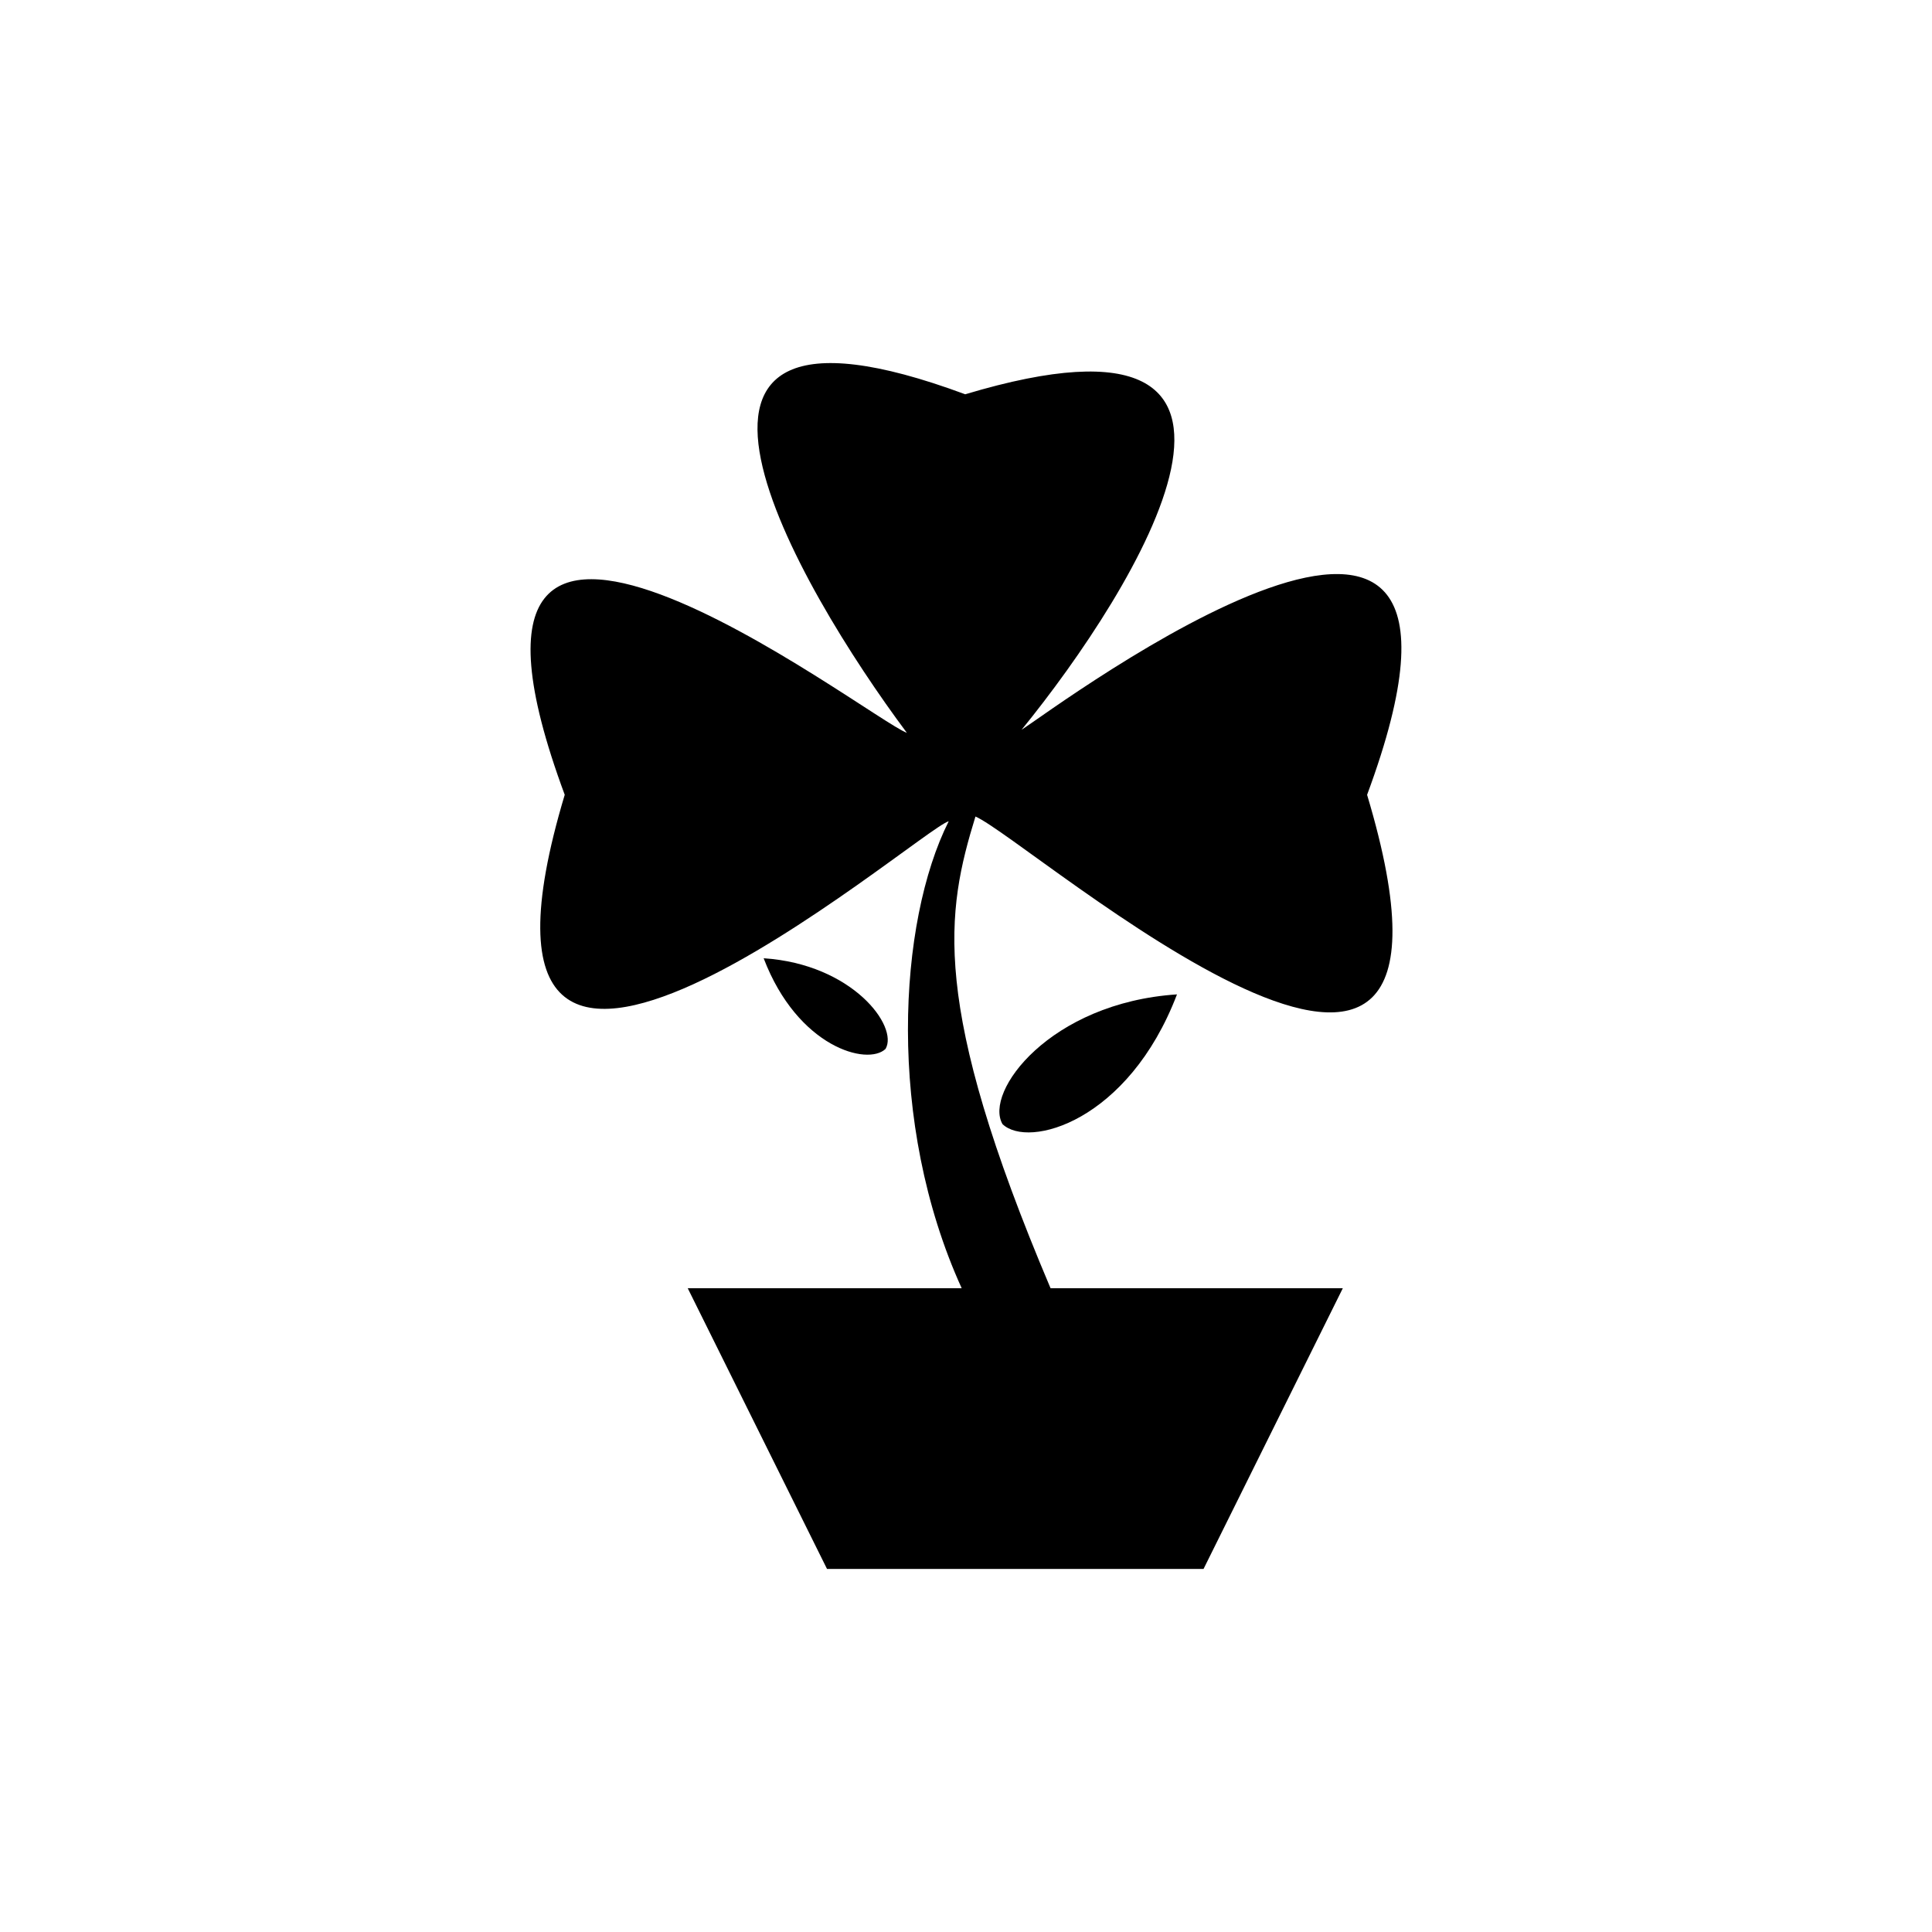 <?xml version="1.0" encoding="UTF-8"?>
<!-- Uploaded to: SVG Repo, www.svgrepo.com, Generator: SVG Repo Mixer Tools -->
<svg fill="#000000" width="800px" height="800px" version="1.1" viewBox="144 144 512 512" xmlns="http://www.w3.org/2000/svg">
 <g fill-rule="evenodd">
  <path d="m414.73 337.4c30.223-37.113 80.395-117.51-14.934-88.91-95.129-35.27-44.117 51.316-15.469 89.715-10.238-3.734-133.65-99.516-90.668 16.422-36.668 122.21 93.711 9.285 101.76 7.012-13.41 26.688-16.543 79.824 3.438 123.75h-72.602l36.91 74.391h99.789l36.91-74.391h-77.457c-32.137-75.793-27.637-99.781-19.902-125 14.277 6.137 140.7 117.26 103.79-5.754 43.496-117.31-82.77-22.902-91.57-17.227z"/>
  <path d="m378.68 421.97c3.484-5.949-8.777-22.465-32.305-24.023 9.004 23.59 27.543 28.602 32.305 24.023z"/>
  <path d="m409.68 441.91c6.828 6.547 33.344-0.629 46.234-34.387-33.668 2.231-51.211 25.871-46.234 34.387z"/>
 </g>
</svg>